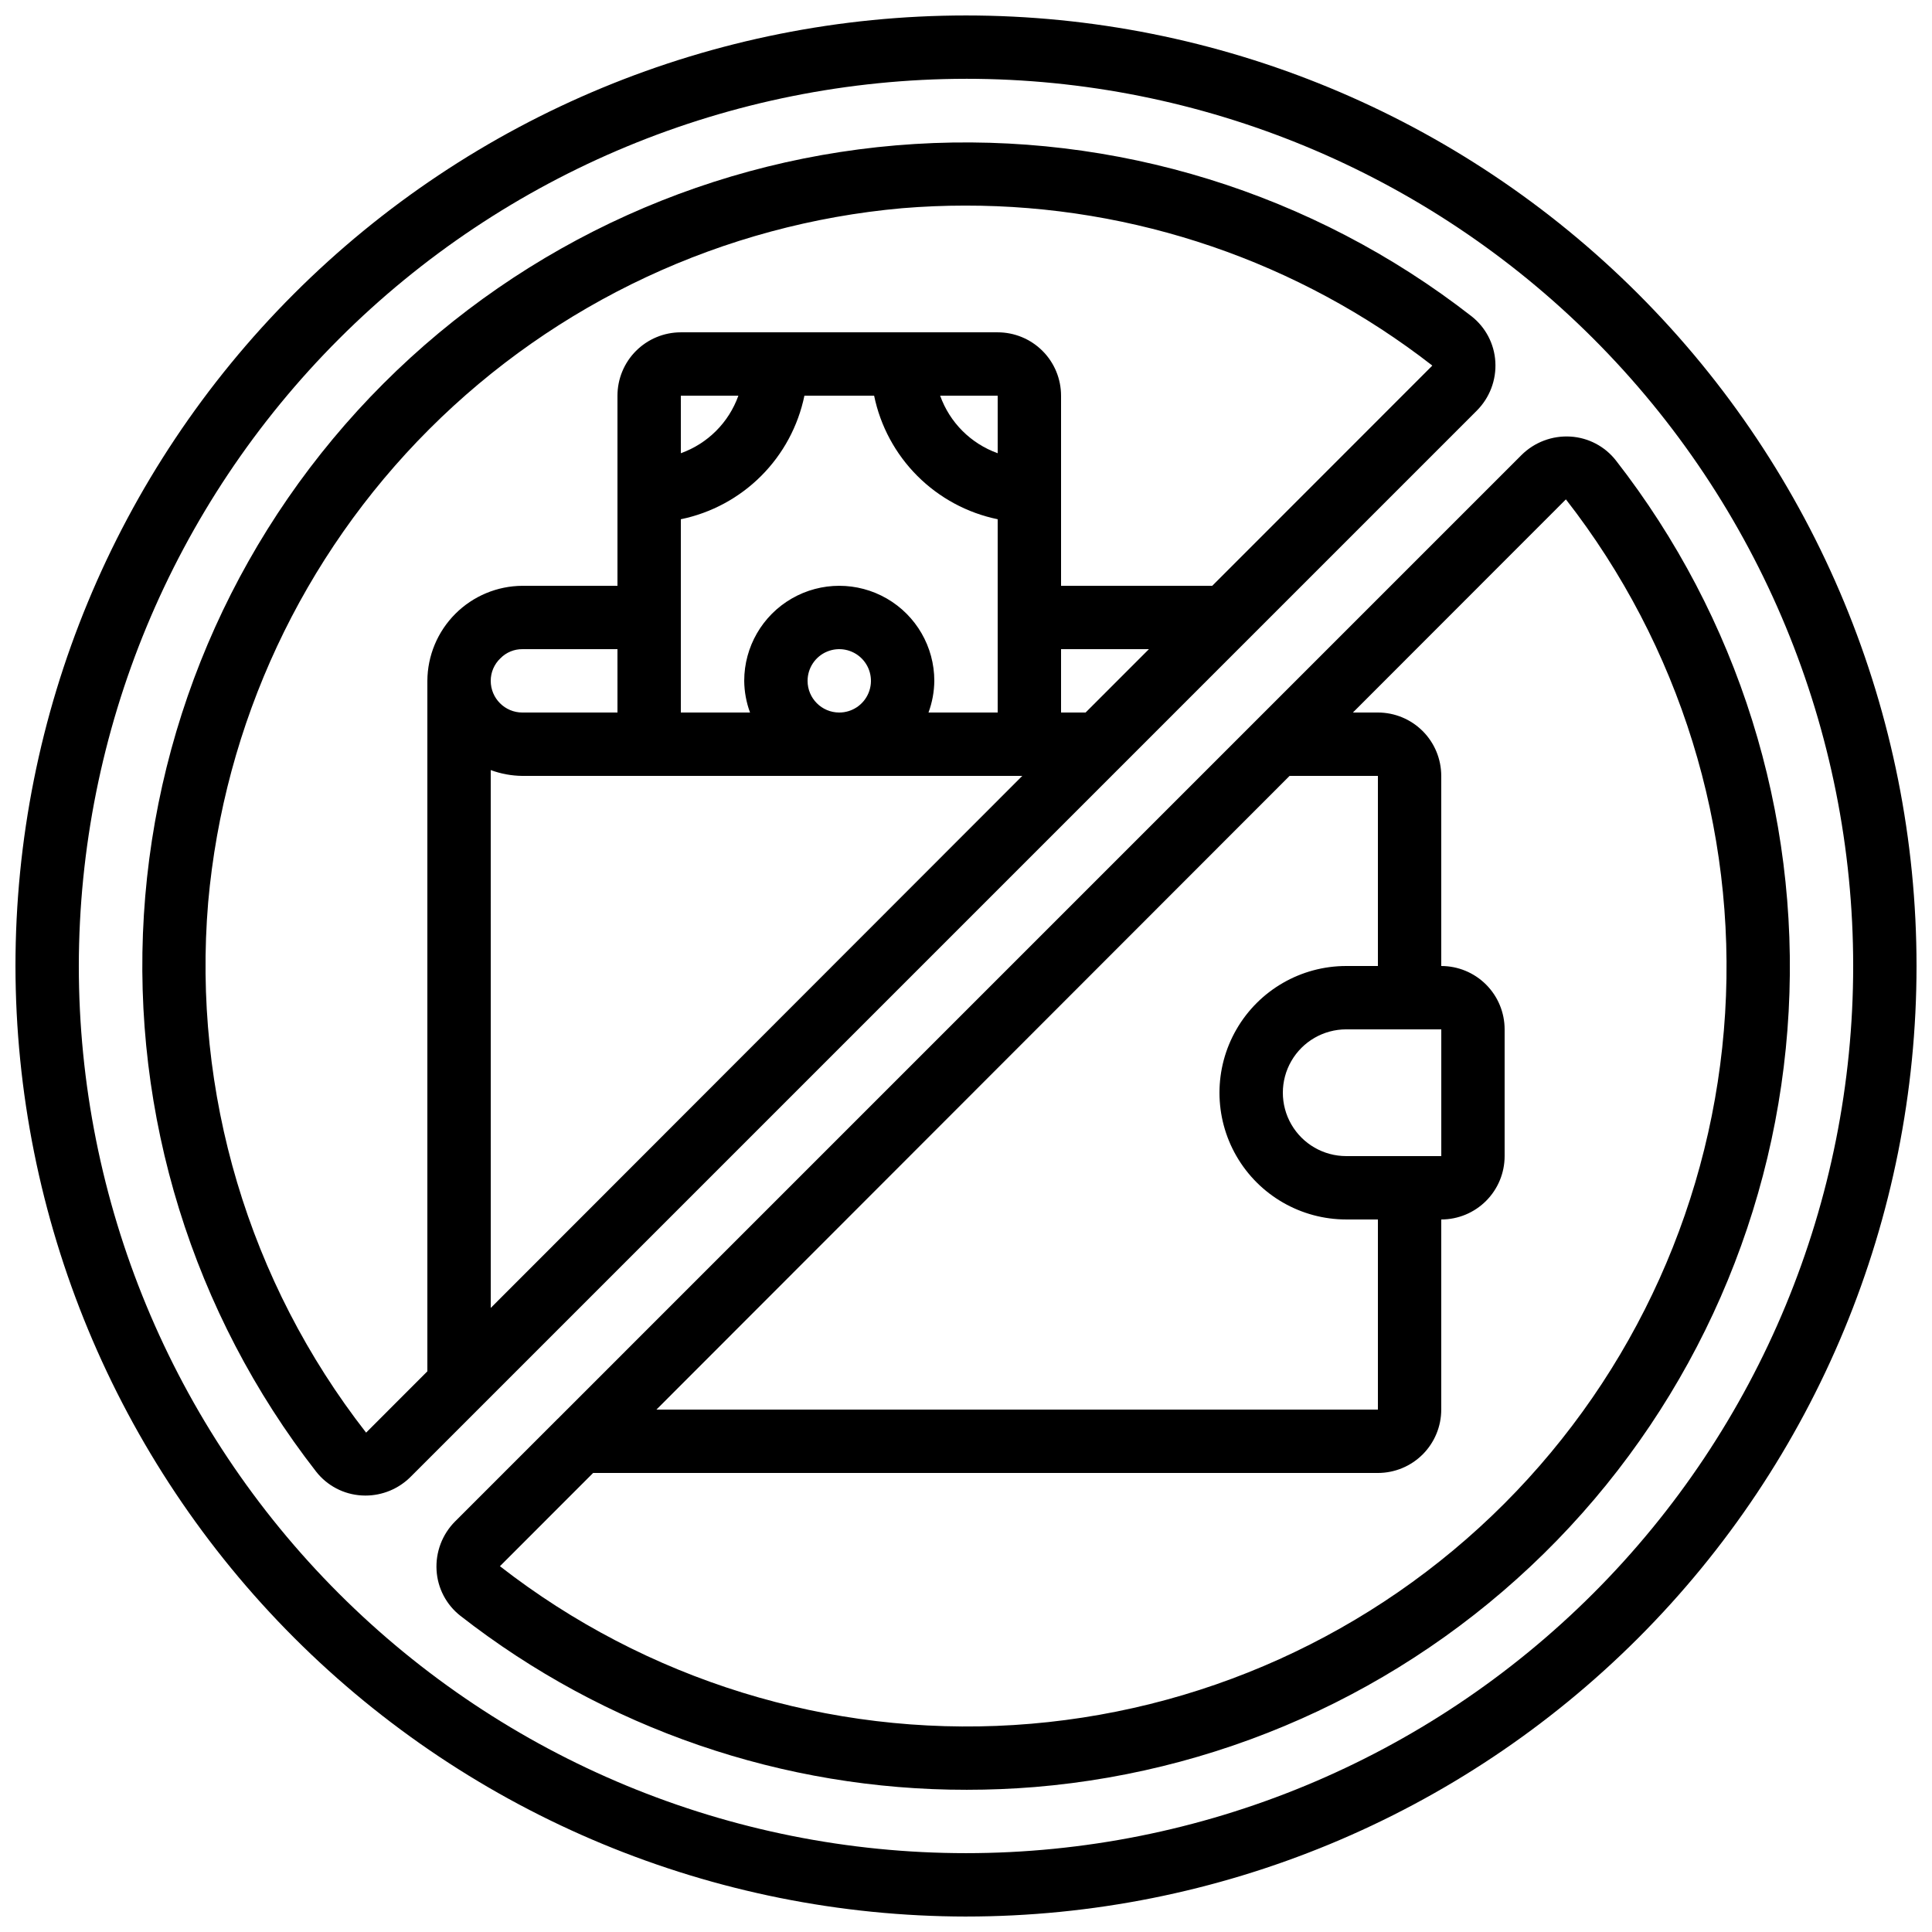 <?xml version="1.0" encoding="UTF-8"?>
<!-- Uploaded to: SVG Find, www.svgrepo.com, Generator: SVG Find Mixer Tools -->
<svg width="800px" height="800px" version="1.1" viewBox="144 144 512 512" xmlns="http://www.w3.org/2000/svg">
 <defs>
  <clipPath id="a">
   <path d="m148.09 148.09h503.81v503.81h-503.81z"/>
  </clipPath>
 </defs>
 <g clip-path="url(#a)">
  <path d="m400 651.9c66.809 0 130.88-26.539 178.12-73.781 47.242-47.242 73.781-111.31 73.781-178.12 0-66.812-26.539-130.88-73.781-178.12-47.242-47.242-111.31-73.781-178.12-73.781-66.812 0-130.88 26.539-178.12 73.781s-73.781 111.31-73.781 178.12c0.074 66.785 26.641 130.81 73.863 178.04 47.227 47.223 111.25 73.789 178.04 73.863zm0-487.02c62.355 0 122.16 24.77 166.25 68.863 44.094 44.09 68.863 103.89 68.863 166.25s-24.77 122.16-68.863 166.25c-44.09 44.094-103.89 68.863-166.25 68.863s-122.16-24.77-166.25-68.863c-44.094-44.09-68.863-103.89-68.863-166.25 0.07-62.336 24.863-122.09 68.941-166.17s103.84-68.871 166.17-68.941z"/>
 </g>
 <path d="m240.86 540.34c4.481-0.004 8.777-1.785 11.949-4.957l282.55-282.55c3.422-3.422 5.215-8.145 4.922-12.973-0.281-4.738-2.582-9.125-6.316-12.051-41.969-32.699-94.445-48.934-147.55-45.648-53.105 3.285-103.18 25.863-140.8 63.484s-60.199 87.695-63.484 140.8c-3.285 53.105 12.949 105.58 45.648 147.55 2.922 3.734 7.312 6.035 12.047 6.312 0.348 0.016 0.691 0.035 1.027 0.035zm134.79-291.48c1.66 8.062 5.648 15.457 11.469 21.277 5.82 5.82 13.219 9.809 21.277 11.469v51.223h-18.336c0.992-2.688 1.516-5.531 1.543-8.398 0-9-4.801-17.312-12.594-21.812-7.797-4.5-17.398-4.5-25.191 0-7.793 4.5-12.594 12.812-12.594 21.812 0.027 2.867 0.547 5.711 1.543 8.398h-18.34v-51.223c8.062-1.66 15.461-5.648 21.281-11.469 5.82-5.82 9.805-13.215 11.469-21.277zm56.039 83.969h-6.5v-16.793h23.285zm-23.293-68.719c-7.109-2.543-12.707-8.137-15.246-15.25h15.246zm-50.379 60.32c0-3.394 2.043-6.457 5.184-7.758 3.137-1.297 6.746-0.578 9.148 1.82 2.402 2.402 3.121 6.016 1.82 9.152-1.297 3.137-4.359 5.184-7.758 5.184-4.637 0-8.395-3.758-8.395-8.398zm-33.586-60.324-0.004-15.246h15.25c-2.539 7.113-8.137 12.707-15.25 15.25zm-16.797 68.723h-25.191c-4.637 0-8.395-3.758-8.395-8.398-0.004-2.262 0.926-4.422 2.57-5.977 1.531-1.566 3.637-2.441 5.824-2.418h25.191zm-33.586 15.25c2.688 0.992 5.527 1.516 8.395 1.543h132.47l-140.86 140.99zm-74.883 35.062c4.211-47.375 24.945-91.762 58.574-125.39 33.629-33.629 78.016-54.367 125.39-58.578 5.57-0.461 11.125-0.688 16.66-0.688 44.82-0.059 88.375 14.852 123.75 42.367v0.074l-58.289 58.32h-40.062v-50.383c0-4.453-1.77-8.727-4.918-11.875-3.148-3.148-7.422-4.918-11.875-4.918h-83.969c-4.453 0-8.723 1.77-11.875 4.918-3.148 3.148-4.918 7.422-4.918 11.875v50.383h-25.191c-6.668 0.035-13.055 2.703-17.77 7.418s-7.383 11.102-7.418 17.77v182.98l-16.23 16.246-0.004 0.004c-31.129-39.91-46.078-90.086-41.855-140.52z"/>
 <path d="m291.78 520.02-27.156 27.156c-3.426 3.422-5.219 8.148-4.93 12.98 0.277 4.734 2.578 9.125 6.316 12.051 38.324 29.93 85.574 46.164 134.21 46.105 5.981 0 11.992-0.242 18.004-0.73h-0.004c52.508-4.363 101.66-27.578 138.39-65.359 36.723-37.781 58.535-87.574 61.402-140.18 2.871-52.609-13.395-104.48-45.789-146.03-2.926-3.734-7.309-6.031-12.043-6.316-4.832-0.289-9.559 1.496-12.988 4.914l-255.39 255.4zm267.2-243.68c30.199 38.727 45.207 87.152 42.195 136.17-3.008 49.02-23.828 95.246-58.539 129.99-34.711 34.738-80.922 55.598-129.94 58.648-49.016 3.051-97.453-11.918-136.21-42.086l24.695-24.711h207.97c4.453 0 8.727-1.77 11.875-4.918 3.148-3.148 4.918-7.422 4.918-11.875v-50.383c4.457 0 8.727-1.77 11.875-4.918 3.152-3.148 4.922-7.422 4.922-11.875v-33.586c0-4.453-1.77-8.727-4.922-11.875-3.148-3.148-7.418-4.918-11.875-4.918v-50.383c0-4.453-1.77-8.727-4.918-11.875-3.148-3.148-7.422-4.918-11.875-4.918h-6.617zm-73.223 73.277h23.402v50.383h-8.395c-12 0-23.09 6.398-29.09 16.793-6 10.391-6 23.195 0 33.586s17.09 16.793 29.09 16.793h8.398v50.383h-191.2zm15.008 100.76c-6 0-11.547-3.199-14.547-8.395-3-5.199-3-11.598 0-16.797 3-5.195 8.547-8.395 14.547-8.395h25.191v33.586z"/>
</svg>